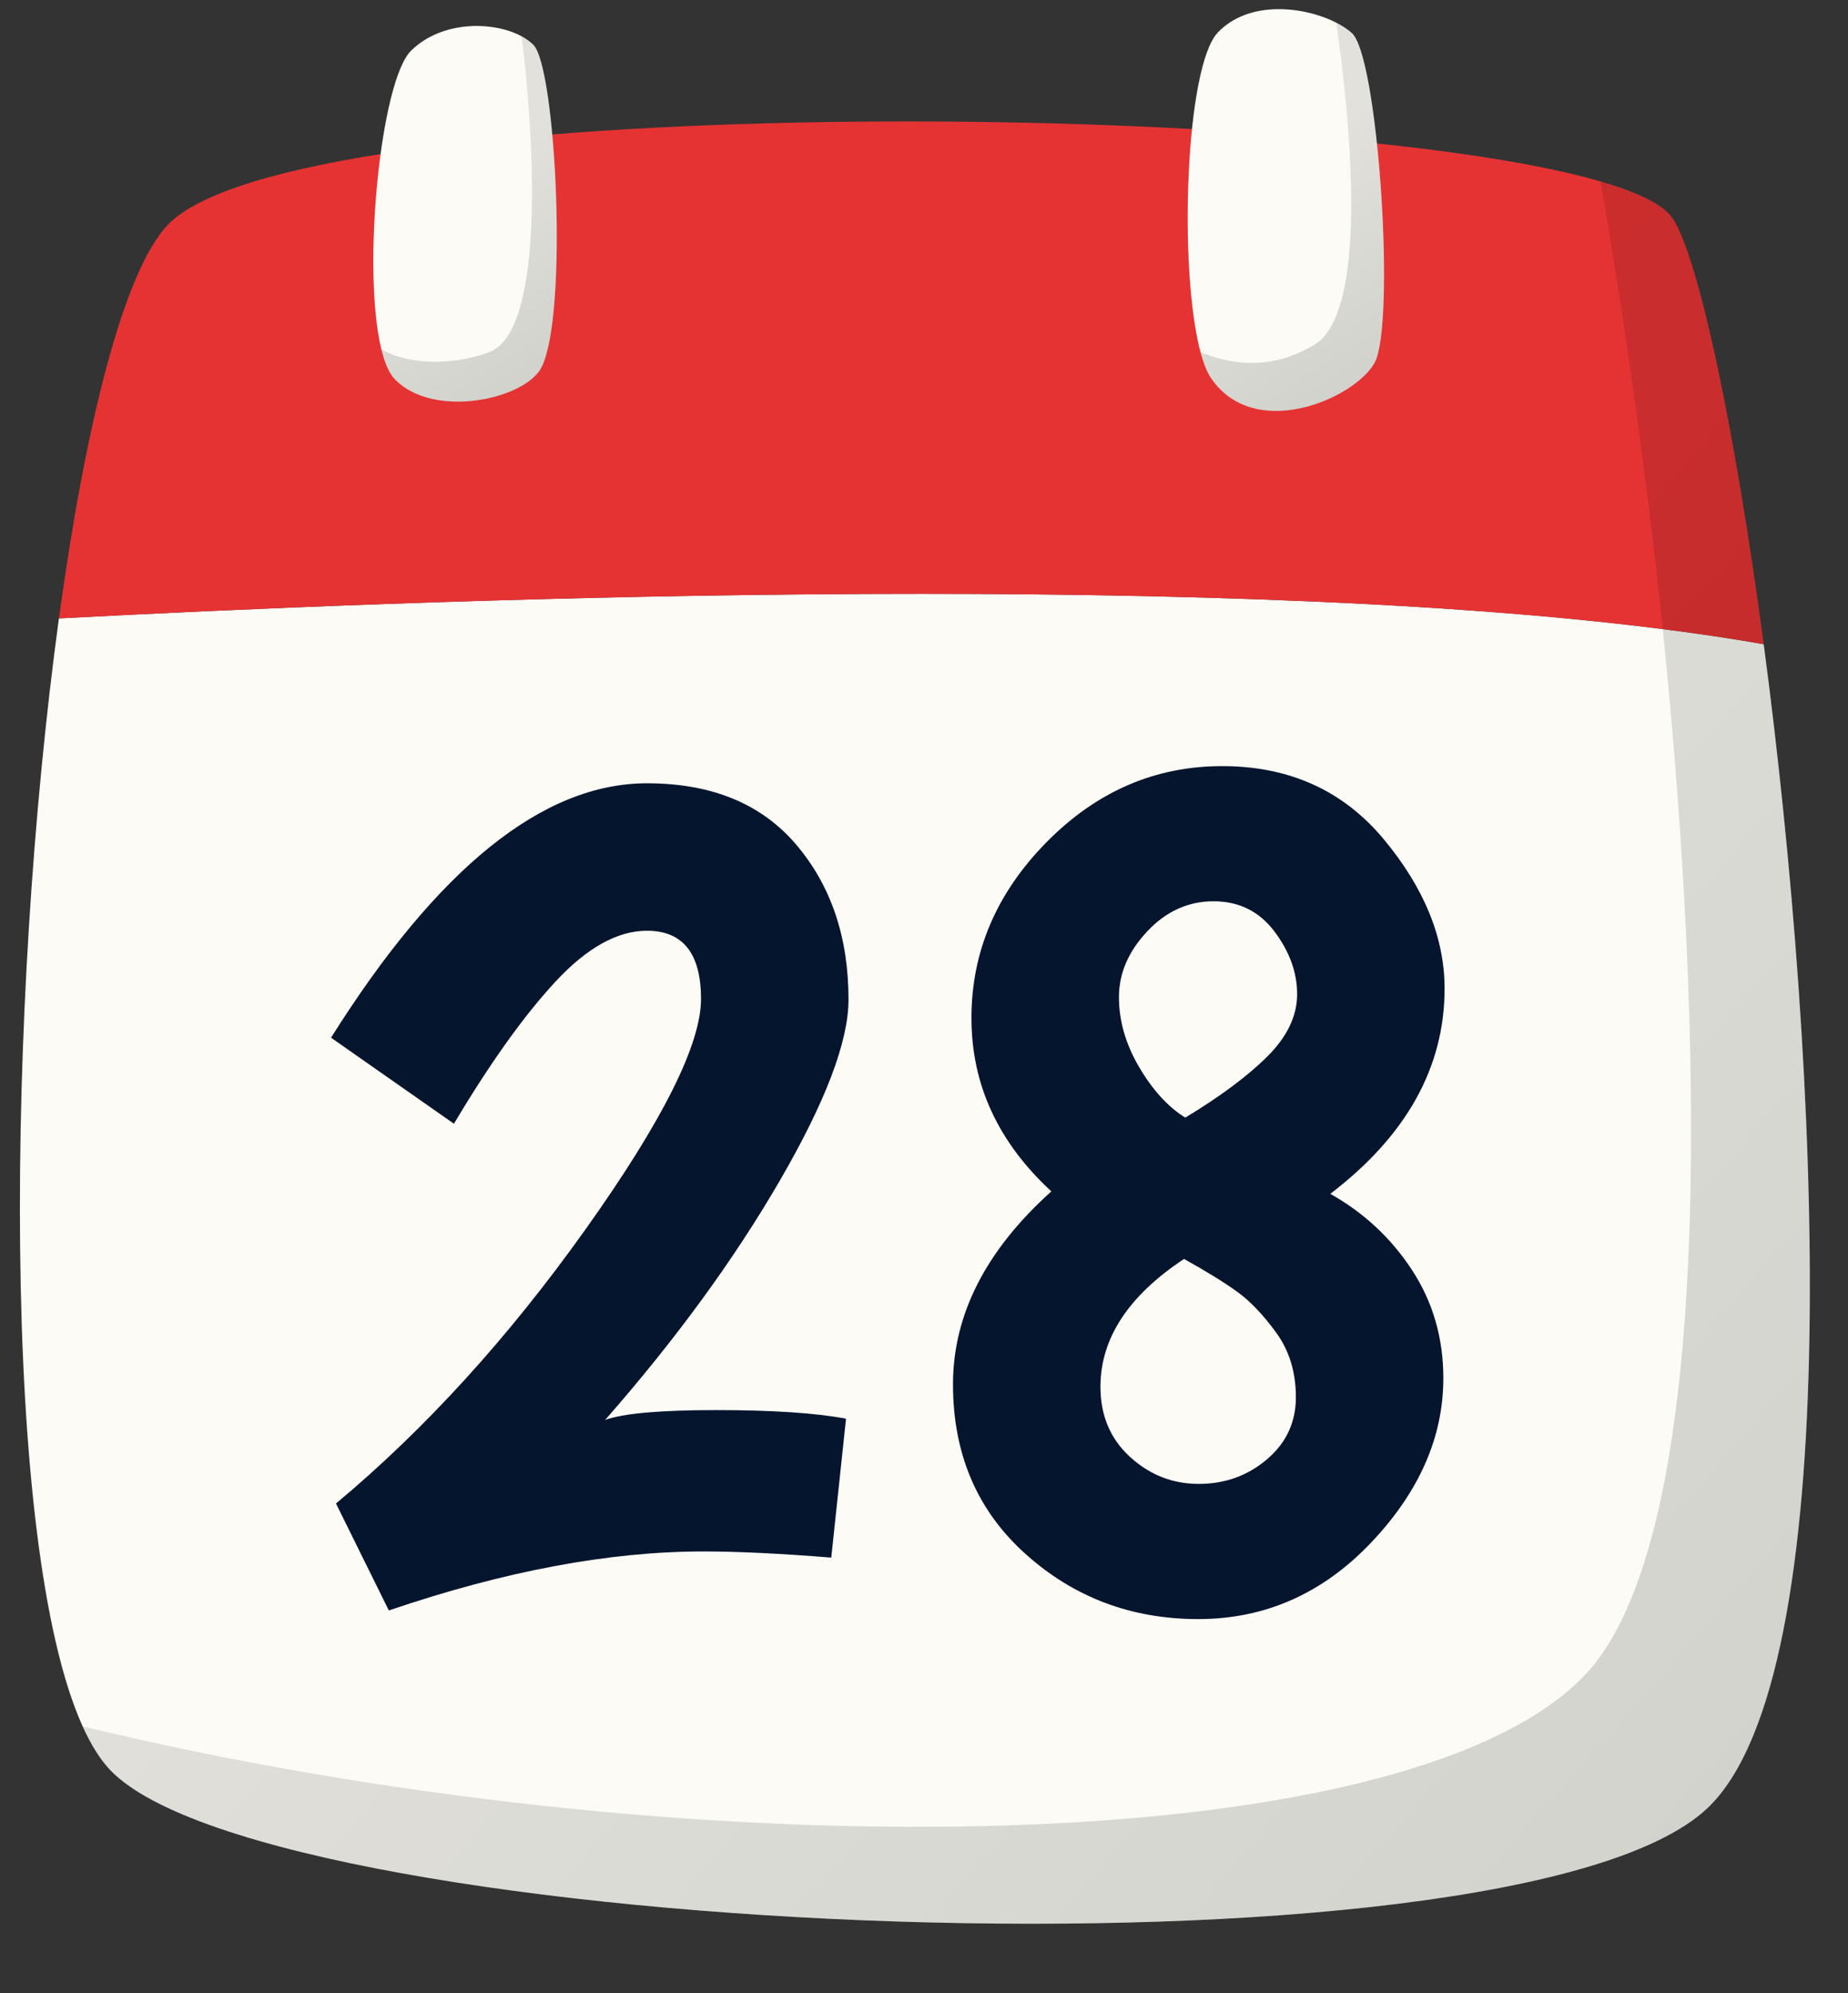 <?xml version="1.0" encoding="UTF-8"?>
<!DOCTYPE svg PUBLIC '-//W3C//DTD SVG 1.0//EN'
          'http://www.w3.org/TR/2001/REC-SVG-20010904/DTD/svg10.dtd'>
<svg height="479.7" preserveAspectRatio="xMidYMid meet" version="1.0" viewBox="29.8 17.4 444.8 479.7" width="444.8" xmlns="http://www.w3.org/2000/svg" xmlns:xlink="http://www.w3.org/1999/xlink" zoomAndPan="magnify"
><rect x="29.8" y="17.4" width="444.8" height="479.7" fill="#333333" stroke="none"/><g
  ><g id="change1_1"
    ><path d="M440.77,452.58C393.83,497,95.63,483.94,56.46,443.55c-2.49-2.57-4.74-6.16-6.77-10.65 c-19.91-44.05-18.32-174.38-5.71-266.66c80.87-4.29,271.32-12.02,386.02,2.57c8.55,1.08,16.68,2.29,24.31,3.64 C467.96,275.03,474.53,420.63,440.77,452.58z" fill="#fcfbf5"
    /></g
    ><g id="change2_1"
    ><path d="M454.31,172.45c-7.63-1.35-15.76-2.56-24.31-3.64c-114.7-14.59-305.15-6.86-386.02-2.57 c6.35-46.44,15.48-83.26,26.08-94.59c29.85-31.95,275.4-30.81,344.95-10.59c9.17,2.66,15.28,5.66,17.43,8.95 C438.65,79.52,447.39,120.46,454.31,172.45z" fill="#e53333"
    /></g
    ><g id="change1_2"
    ><path d="M160.16,105.76c-3.82,7.68-25.96,12.64-35.34,2.9c-1.37-1.43-2.44-3.95-3.24-7.24 c-4.69-19.2-0.21-64.61,7.18-71.84c7.44-7.29,19.8-7.12,26.59-3.44c1.11,0.6,2.07,1.29,2.84,2.06 C163.64,33.69,166.58,92.87,160.16,105.76z" fill="#fcfbf5"
    /></g
    ><g id="change1_3"
    ><path d="M361.12,103.65c-3,8.57-28.75,20.92-39.8,4.8c-0.99-1.44-1.84-3.61-2.57-6.32 c-5.29-19.79-3.68-68.69,4.18-76.92c7.51-7.86,20.77-6.3,28.5-2.35c1.47,0.75,2.74,1.59,3.73,2.47 C361.38,30.81,365.46,91.21,361.12,103.65z" fill="#fcfbf5"
    /></g
    ><linearGradient gradientUnits="userSpaceOnUse" id="a" x1="182.787" x2="632.418" xlink:actuate="onLoad" xlink:show="other" xlink:type="simple" y1="202.01" y2="600.348"
    ><stop offset="0" stop-opacity=".5"
      /><stop offset="1"
    /></linearGradient
    ><path d="M440.77,452.58C393.83,497,95.63,483.94,56.46,443.55c-2.49-2.57-4.74-6.16-6.77-10.65 c142.5,34.46,317.13,33.5,361.3-12.05c35.33-36.44,26.58-179.1,19.01-252.04c-4.73-45.52-11-84.89-14.99-107.75 c9.17,2.66,15.28,5.66,17.43,8.95c6.21,9.51,14.95,50.45,21.87,102.44C467.96,275.03,474.53,420.63,440.77,452.58z" fill="url(#a)" opacity=".2"
    /><linearGradient gradientUnits="userSpaceOnUse" id="b" x1="135.452" x2="180.427" xlink:actuate="onLoad" xlink:show="other" xlink:type="simple" y1="58.785" y2="131.032"
    ><stop offset="0" stop-opacity=".5"
      /><stop offset="1"
    /></linearGradient
    ><path d="M160.16,105.76 c-3.82,7.68-25.96,12.64-35.34,2.9c-1.37-1.43-2.44-3.95-3.24-7.24c6.29,3.82,17.08,4.01,25.85,0.79 c14.12-5.19,10.7-54.2,7.92-76.07c1.11,0.6,2.07,1.29,2.84,2.06C163.64,33.69,166.58,92.87,160.16,105.76z" fill="url(#b)" opacity=".2"
    /><linearGradient gradientUnits="userSpaceOnUse" id="c" x1="331.923" x2="379.921" xlink:actuate="onLoad" xlink:show="other" xlink:type="simple" y1="56.623" y2="133.726"
    ><stop offset="0" stop-opacity=".5"
      /><stop offset="1"
    /></linearGradient
    ><path d="M361.12,103.65 c-3,8.57-28.75,20.92-39.8,4.8c-0.99-1.44-1.84-3.61-2.57-6.32c6.07,2.61,16.42,4.95,27.45-1.78c13.58-8.29,8.21-56.79,5.23-77.49 c1.47,0.75,2.74,1.59,3.73,2.47C361.38,30.81,365.46,91.21,361.12,103.65z" fill="url(#c)" opacity=".2"
    /><g fill="#05152d" id="change3_1"
    ><path d="M185.52,205.92c15.58,0,27.56,4.93,35.94,14.79c8.38,9.86,12.57,22.29,12.57,37.27 c0,10.06-5.52,24.6-16.57,43.63c-11.05,19.03-25.05,38.21-42.01,57.54c4.33-1.58,13.26-2.37,26.77-2.37 c13.51,0,23.91,0.69,31.21,2.07l-3.55,33.43c-12.23-0.98-22.48-1.48-30.76-1.48c-22.68,0-47.92,4.73-75.73,14.2l-12.72-25.74 c21.49-17.94,41.51-39.93,60.05-65.97c18.54-26.03,27.81-44.52,27.81-55.46s-4.34-16.42-13.02-16.42c-7.1,0-14.45,4.1-22.04,12.28 c-7.59,8.19-15.73,19.58-24.41,34.17l-29.58-20.71C135.13,226.34,160.47,205.92,185.52,205.92z"
      /><path d="M318.19,407.08c-16.08,0-29.93-5.23-41.56-15.68c-11.64-10.45-17.45-24.06-17.45-40.82 c0-16.76,7.88-32.24,23.67-46.44c-12.82-11.83-19.23-25.74-19.23-41.71s6.01-30.07,18.04-42.3c12.03-12.23,26.13-18.34,42.3-18.34 c16.17,0,29.14,5.87,38.9,17.6c9.76,11.74,14.64,23.72,14.64,35.94c0,18.93-9.17,35.4-27.51,49.4 c8.08,4.54,14.64,10.65,19.67,18.34c5.03,7.69,7.54,16.37,7.54,26.03c0,14.2-5.82,27.41-17.45,39.64 C348.11,400.96,334.26,407.08,318.19,407.08z M318.34,374.54c6.31,0,11.78-1.97,16.42-5.92c4.63-3.94,6.95-8.92,6.95-14.94 c0-6.01-1.58-11.19-4.73-15.53c-3.16-4.34-6.31-7.64-9.47-9.91c-3.16-2.27-7.4-4.88-12.72-7.84 c-13.41,8.88-20.12,19.13-20.12,30.77c0,6.91,2.37,12.53,7.1,16.86C306.5,372.37,312.02,374.54,318.34,374.54z M321.89,234.32 c-6.12,0-11.44,2.42-15.97,7.25c-4.54,4.83-6.8,10.11-6.8,15.83c0,5.72,1.63,11.34,4.88,16.86c3.25,5.52,6.95,9.57,11.09,12.13 c8.48-5.13,15.09-10.06,19.82-14.79c4.73-4.73,7.1-9.71,7.1-14.94c0-5.22-1.83-10.25-5.47-15.09 C332.88,236.74,328,234.32,321.89,234.32z"
    /></g
  ></g
></svg
>
